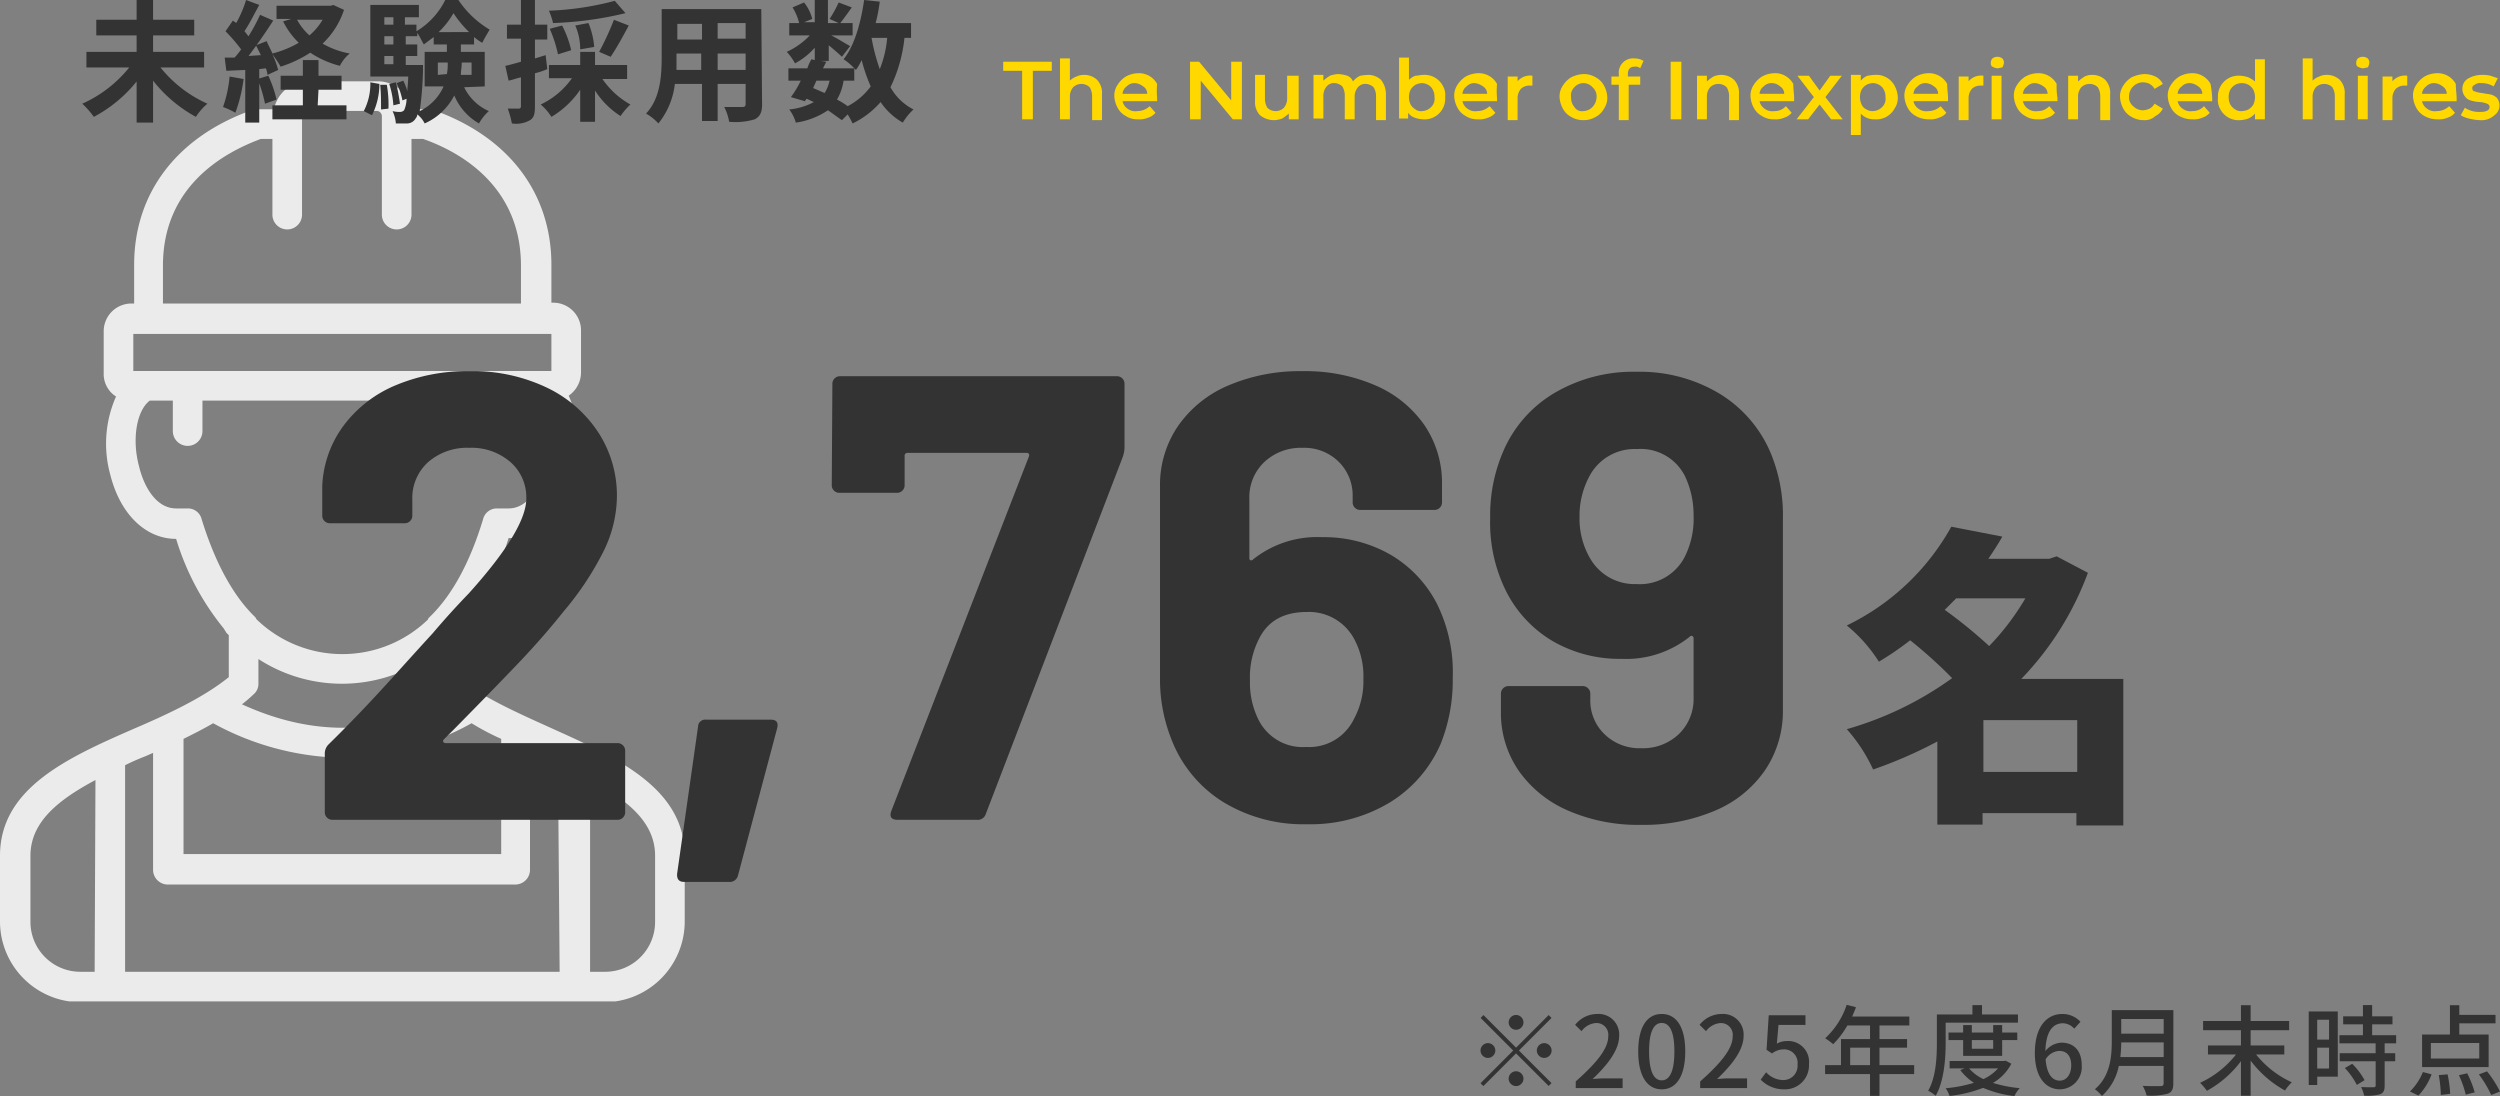 <svg xmlns="http://www.w3.org/2000/svg" xmlns:xlink="http://www.w3.org/1999/xlink" width="303.771" height="133.179" viewBox="0 0 303.771 133.179"><rect x="0" y="0" width="303.771" height="133.179" fill="#808080" stroke="none"/><defs><clipPath id="a"><rect width="83.2" height="111.8"/></clipPath></defs><g transform="translate(-18189 -2812)"><g transform="translate(18189 2821.879)"><g clip-path="url(#a)"><path d="M67,78.6c-4.2-1.9-8.5-3.8-11.6-6.3V67.2l.3-.3a2.186,2.186,0,0,0,.3-.5,31.831,31.831,0,0,0,5.8-10.9h0c3.7,0,6.8-3,8-7.8a14.108,14.108,0,0,0-.7-9.5,3.46,3.46,0,0,0,1.5-2.8V30.3a3.372,3.372,0,0,0-3.4-3.4H67V22.3c0-8.8-5.3-15.7-14.6-18.9H50A4.173,4.173,0,0,0,45.9,0H37.4a4.173,4.173,0,0,0-4.1,3.4H30.9C21.6,6.6,16.3,13.5,16.3,22.3V27H16a3.372,3.372,0,0,0-3.4,3.4v5.1a3.219,3.219,0,0,0,1.5,2.8,14.152,14.152,0,0,0-.7,9.5c1.2,4.8,4.3,7.8,8,7.8h0a31.831,31.831,0,0,0,5.8,10.9c.1.2.2.3.3.5l.3.3v5.1c-3.1,2.5-7.4,4.5-11.6,6.3C8.2,82.2,0,85.9,0,94.1v8a9.816,9.816,0,0,0,9.8,9.8H73.4a9.816,9.816,0,0,0,9.8-9.8v-8c0-8.2-8.2-11.9-16.2-15.5M19.8,22.4c0-9.6,7.3-13.7,11.9-15.4h1.4v9.2a1.8,1.8,0,1,0,3.6,0V4.2a.645.645,0,0,1,.6-.6h8.5a.645.645,0,0,1,.6.6v12a1.8,1.8,0,0,0,3.6,0V7h1.4C56,8.6,63.3,12.8,63.3,22.4V27H19.8ZM16.2,35.2V30.7H67v4.5Zm8.3,18a1.714,1.714,0,0,0-1.7-1.3H21.4c-2.4,0-3.9-2.6-4.5-5.1-.9-3.3-.3-6.8,1.3-8H21v3.7a1.8,1.8,0,1,0,3.6,0V38.8h34v3.7a1.8,1.8,0,0,0,3.6,0h0V38.8H65c1.5,1.2,2.1,4.7,1.3,8-.6,2.4-2.1,5.1-4.5,5.1H60.4a1.714,1.714,0,0,0-1.7,1.3c-1.6,5.3-3.8,9.3-6.5,11.9-.1.1-.2.2-.2.3a14.976,14.976,0,0,1-20.8,0c-.1-.1-.1-.2-.2-.3-2.7-2.6-4.9-6.7-6.5-11.9M52.4,74.5c.5.4.9.8,1.4,1.2-8.1,3.8-16.1,3.8-24.4,0a17.412,17.412,0,0,0,1.4-1.2,1.678,1.678,0,0,0,.6-1.4V70.2a18.67,18.67,0,0,0,20.3,0v2.9a1.75,1.75,0,0,0,.7,1.4M22.3,79.9c1.2-.6,2.4-1.2,3.6-1.9a33.907,33.907,0,0,0,15.8,4.2A32.816,32.816,0,0,0,57.3,78a30.4,30.4,0,0,0,3.6,1.9v14H22.3ZM11.5,108.2H9.8a6.061,6.061,0,0,1-6.1-6.1v-8c0-4.1,3.4-6.8,7.9-9.2Zm56.5,0H15.2V83.1A27.179,27.179,0,0,1,17.7,82l.9-.4V95.8a1.793,1.793,0,0,0,1.8,1.8H62.6a1.793,1.793,0,0,0,1.8-1.8h0V81.6l.9.4a27.179,27.179,0,0,0,2.5,1.1Zm11.6-6.1a6.061,6.061,0,0,1-6.1,6.1H71.7V84.9c4.5,2.4,7.9,5.1,7.9,9.2Z" fill="#ebebeb"/></g></g><path d="M18430,2905.8v-6.3h11.4v6.3Zm5.1-21.1a30.5,30.5,0,0,1-4.4,5.8,57.353,57.353,0,0,0-5.4-4.4l1.4-1.4h8.4Zm12,9.8h-12.5a37.049,37.049,0,0,0,8.1-12.9l-3.8-2-.9.3h-7.4c.6-.9,1.2-1.8,1.7-2.7l-6.2-1.2a28.9,28.9,0,0,1-12.7,12,18.37,18.37,0,0,1,3.9,4.4,36.257,36.257,0,0,0,3.8-2.6,55.531,55.531,0,0,1,5.1,4.6,41.04,41.04,0,0,1-12.8,6.2,19.648,19.648,0,0,1,3.2,4.9,54.179,54.179,0,0,0,7.8-3.4v10.1h5.5v-1.4h11.4v1.5h5.7v-17.8Z" fill="#333"/><path d="M6-7.08a.907.907,0,0,0,.9-.9.907.907,0,0,0-.9-.9.907.907,0,0,0-.9.9A.907.907,0,0,0,6-7.08ZM9.96-8.868,6-4.908,2.04-8.868l-.348.348,3.96,3.96L1.68-.588l.348.348L6-4.212,9.96-.252,10.308-.6,6.348-4.56l3.96-3.96ZM3.48-4.56a.907.907,0,0,0-.9-.9.907.907,0,0,0-.9.9.907.907,0,0,0,.9.9A.907.907,0,0,0,3.48-4.56Zm5.04,0a.907.907,0,0,0,.9.9.907.907,0,0,0,.9-.9.907.907,0,0,0-.9-.9A.907.907,0,0,0,8.52-4.56ZM6-2.04a.907.907,0,0,0-.9.9.907.907,0,0,0,.9.9.907.907,0,0,0,.9-.9A.907.907,0,0,0,6-2.04ZM13.248,0h5.7V-1.176H16.74c-.432,0-.984.036-1.44.084,1.872-1.788,3.228-3.552,3.228-5.256A2.5,2.5,0,0,0,15.864-9a3.429,3.429,0,0,0-2.688,1.32l.78.768A2.4,2.4,0,0,1,15.7-7.9a1.434,1.434,0,0,1,1.5,1.62c0,1.452-1.344,3.168-3.948,5.472ZM23.7.156c1.728,0,2.856-1.536,2.856-4.608C26.556-7.5,25.428-9,23.7-9s-2.856,1.488-2.856,4.548S21.972.156,23.7.156Zm0-1.092c-.9,0-1.536-.96-1.536-3.516,0-2.532.636-3.456,1.536-3.456s1.536.924,1.536,3.456C25.236-1.9,24.6-.936,23.7-.936ZM28.368,0h5.7V-1.176H31.86c-.432,0-.984.036-1.44.084,1.872-1.788,3.228-3.552,3.228-5.256A2.5,2.5,0,0,0,30.984-9,3.429,3.429,0,0,0,28.3-7.68l.78.768a2.4,2.4,0,0,1,1.74-.984,1.434,1.434,0,0,1,1.5,1.62c0,1.452-1.344,3.168-3.948,5.472ZM38.616.156A2.914,2.914,0,0,0,41.592-2.9,2.54,2.54,0,0,0,38.9-5.712a2.525,2.525,0,0,0-1.212.312l.2-2.268h3.276V-8.844H36.7l-.264,4.2L37.1-4.2a2.324,2.324,0,0,1,1.416-.5A1.638,1.638,0,0,1,40.2-2.856,1.726,1.726,0,0,1,38.448-.972a2.826,2.826,0,0,1-2.064-.948l-.66.9A3.909,3.909,0,0,0,38.616.156Zm7.98-2.94V-4.908h2.412v2.124Zm7.776,0H50.16V-4.908h3.348V-5.952H50.16V-7.608h3.624v-1.08H46.836c.156-.36.324-.756.468-1.128l-1.128-.3A9.709,9.709,0,0,1,43.56-6.048a8.874,8.874,0,0,1,.972.72,10.917,10.917,0,0,0,1.728-2.28h2.748v1.656H45.48v3.168H43.548V-1.7h5.46V.948H50.16V-1.7h4.212ZM58.2-7.944h8.784v-1H62.616v-1.128H61.452V-8.94h-4.32v3.384c0,1.74-.084,4.176-1.056,5.88a5.05,5.05,0,0,1,.912.612C58.032-.888,58.2-3.672,58.2-5.556Zm5.772,2.112v1.056H61.38V-5.832Zm1.092,1.92v-1.92H66.9v-.912H65.064v-.912H63.972v.912H61.38v-.912H60.324v.912H58.548v.912h1.776v1.92Zm-.5,1.524a5.531,5.531,0,0,1-1.776,1.3,5.162,5.162,0,0,1-1.74-1.3Zm.936-.936-.2.036H58.68v.9h1.836l-.54.2A6.388,6.388,0,0,0,61.632-.636,16.731,16.731,0,0,1,58.2.024a3.421,3.421,0,0,1,.468.936,15.753,15.753,0,0,0,4.08-.984,13.58,13.58,0,0,0,3.8,1A3.974,3.974,0,0,1,67.2.012a15.778,15.778,0,0,1-3.252-.636A5.788,5.788,0,0,0,66.18-2.952Zm6.492-1.188c.948,0,1.464.636,1.464,1.764C73.452-1.6,72.84-.9,72.072-.9c-.948,0-1.584-.828-1.728-2.58A2.072,2.072,0,0,1,71.988-4.512Zm.1,4.668a2.7,2.7,0,0,0,2.64-2.9c0-1.86-1-2.772-2.484-2.772A2.655,2.655,0,0,0,70.32-4.5c.06-2.52,1-3.372,2.124-3.372a1.9,1.9,0,0,1,1.38.66l.756-.84A2.966,2.966,0,0,0,72.372-9c-1.74,0-3.336,1.356-3.336,4.752C69.036-1.248,70.4.156,72.084.156Zm7.332-3.924a15.631,15.631,0,0,0,.108-1.776h5.16v1.776Zm5.268-4.62v1.776h-5.16V-8.388Zm1.176-1.08H78.384V-5.7c0,1.884-.18,4.236-2.052,5.844a4.234,4.234,0,0,1,.852.816,6.628,6.628,0,0,0,2.052-3.648h5.448v2.1c0,.252-.1.348-.36.348-.288.012-1.248.024-2.184-.024A4.67,4.67,0,0,1,82.62.912,7.927,7.927,0,0,0,85.188.684c.48-.18.672-.528.672-1.248ZM99.348-4.08V-5.172H95.256v-1.86h4.68V-8.148h-4.68v-1.92H94.08v1.92h-4.6v1.116h4.6v1.86H90.072V-4.08H93.48A11.847,11.847,0,0,1,89.112-.636a7.091,7.091,0,0,1,.828.972,13.007,13.007,0,0,0,4.14-3.6v4.2h1.176V-3.336A13.12,13.12,0,0,0,99.432.3a5.534,5.534,0,0,1,.828-1A11.831,11.831,0,0,1,95.916-4.08ZM104.784-8.3v2.412h-1.44V-8.3Zm-1.44,5.928V-4.908h1.44v2.532Zm2.5-6.936h-3.528v8.94h1.032V-1.38h2.5Zm.864,6.876a8.9,8.9,0,0,1,1.452,2.052L109.1-.96a8.838,8.838,0,0,0-1.5-1.992Zm6.228-3V-6.42h-2.916V-7.74h2.472v-.972h-2.472V-10.08H108.9v1.368h-2.4v.972h2.4v1.32h-2.856v.984h4.4v1.2H106.08v.984h4.368V-.324c0,.168-.06.216-.252.228s-.84,0-1.512-.024a4.154,4.154,0,0,1,.36,1.044,5.9,5.9,0,0,0,1.968-.18c.4-.168.528-.468.528-1.044V-3.252h1.284v-.984H111.54v-1.2Zm10.1,1.848h-5.88V-5.472h5.88Zm1.14-2.916h-3.564V-7.86h4.4V-8.892h-4.4v-1.176h-1.14V-6.5h-3.384v3.948h8.088ZM115.644.912a7.571,7.571,0,0,0,1.6-2.58l-1.056-.276A6.906,6.906,0,0,1,114.612.42Zm2.472-2.484A15.711,15.711,0,0,1,118.368.84L119.5.7a14.261,14.261,0,0,0-.312-2.364Zm2.448.012A12.462,12.462,0,0,1,121.392.8l1.092-.276a12.788,12.788,0,0,0-.912-2.316Zm2.424-.1a13.391,13.391,0,0,1,1.5,2.508L125.556.42a14.313,14.313,0,0,0-1.572-2.448Z" transform="translate(18367.215 2944.207)" fill="#333"/><path d="M17.941-9.779a.252.252,0,0,0-.077.308.31.31,0,0,0,.308.154H39.039a.891.891,0,0,1,.654.27.891.891,0,0,1,.27.655V-.924a.891.891,0,0,1-.27.655.891.891,0,0,1-.654.27H4.389a.891.891,0,0,1-.654-.27.891.891,0,0,1-.27-.655V-8.008a1.567,1.567,0,0,1,.462-1.155q3.773-3.7,7.7-8.046t4.928-5.429q2.156-2.541,4.389-4.851,7.007-7.777,7.007-11.55a5.691,5.691,0,0,0-1.925-4.427,7.2,7.2,0,0,0-5-1.733,7.2,7.2,0,0,0-5,1.733,5.866,5.866,0,0,0-1.925,4.582v1.925a.891.891,0,0,1-.269.654.891.891,0,0,1-.655.27H4.081a.891.891,0,0,1-.654-.27.891.891,0,0,1-.27-.654v-3.619a13.234,13.234,0,0,1,2.618-7.353,15.189,15.189,0,0,1,6.352-4.889,22.427,22.427,0,0,1,8.894-1.694,20.856,20.856,0,0,1,9.509,2.04,15.382,15.382,0,0,1,6.237,5.506,14.1,14.1,0,0,1,2.194,7.7,15.311,15.311,0,0,1-1.617,6.622,36.614,36.614,0,0,1-4.851,7.315q-2.387,3-5.159,5.929T19.1-10.934ZM47.124,7.546q-.924,0-.847-1l2.541-17.864a.869.869,0,0,1,1-.847h7.854q1,0,.77,1L53.669,6.776a1.014,1.014,0,0,1-1.078.77ZM73.073,0q-1.155,0-.77-1.078L89.012-44.121q.154-.462-.308-.462h-14.4a.34.34,0,0,0-.385.385v3.542a.891.891,0,0,1-.269.654.891.891,0,0,1-.655.27H65.989a.891.891,0,0,1-.654-.27.891.891,0,0,1-.27-.654l.077-12.32a.891.891,0,0,1,.27-.654.891.891,0,0,1,.655-.269H99.715a.891.891,0,0,1,.655.269.891.891,0,0,1,.269.654V-45.2a3.8,3.8,0,0,1-.231,1.155L83.776-.693A1.009,1.009,0,0,1,82.7,0Zm65.6-26.1a18.728,18.728,0,0,1,1.848,8.855,20.81,20.81,0,0,1-1.463,8.008,15.663,15.663,0,0,1-6.237,7.161A18.653,18.653,0,0,1,122.815.539a18.723,18.723,0,0,1-10.241-2.734,15.518,15.518,0,0,1-6.237-7.585,19.758,19.758,0,0,1-1.386-7.546V-40.5a12.675,12.675,0,0,1,2.194-7.353,14.14,14.14,0,0,1,6.122-4.928,22.122,22.122,0,0,1,9.009-1.732,21.378,21.378,0,0,1,8.855,1.732,13.9,13.9,0,0,1,5.968,4.851,12.509,12.509,0,0,1,2.117,7.2v2.156a.891.891,0,0,1-.27.654.891.891,0,0,1-.654.27h-9.009a.891.891,0,0,1-.654-.27.891.891,0,0,1-.27-.654v-.693a5.746,5.746,0,0,0-1.694-4.235,5.938,5.938,0,0,0-4.389-1.694,6.459,6.459,0,0,0-4.659,1.733,5.862,5.862,0,0,0-1.81,4.427V-31.8q0,.231.154.269a.32.32,0,0,0,.308-.116,12.487,12.487,0,0,1,8.393-2.695,16.217,16.217,0,0,1,8.278,2.118A14.713,14.713,0,0,1,138.677-26.1Zm-10.164,13.86a9.557,9.557,0,0,0,1.155-4.851,9.555,9.555,0,0,0-1.232-5.082,6.227,6.227,0,0,0-5.621-3.08q-4.158,0-5.775,3.157a10.236,10.236,0,0,0-1.155,5.159,10.084,10.084,0,0,0,1,4.7,6,6,0,0,0,5.852,3.388A6.037,6.037,0,0,0,128.513-12.243Zm50.82-31.878a19.655,19.655,0,0,1,1.309,7.546V-13.4a12.836,12.836,0,0,1-2.156,7.353A13.88,13.88,0,0,1,172.4-1.117,22.122,22.122,0,0,1,163.394.616a21.378,21.378,0,0,1-8.855-1.733,14.166,14.166,0,0,1-6.006-4.851,12.349,12.349,0,0,1-2.156-7.2v-2.156a.891.891,0,0,1,.27-.655.891.891,0,0,1,.654-.269h9.009a.891.891,0,0,1,.654.269.891.891,0,0,1,.27.655v.693a5.68,5.68,0,0,0,1.732,4.235A6.069,6.069,0,0,0,163.394-8.7a6.325,6.325,0,0,0,4.62-1.733,5.927,5.927,0,0,0,1.771-4.427v-7.161a.31.31,0,0,0-.154-.308.252.252,0,0,0-.308.077,12.367,12.367,0,0,1-8.316,2.695,16.217,16.217,0,0,1-8.277-2.118,14.713,14.713,0,0,1-5.736-6.122,18.66,18.66,0,0,1-1.925-8.855,19.55,19.55,0,0,1,1.54-8.008,15.154,15.154,0,0,1,6.2-7.161,18.852,18.852,0,0,1,10.049-2.618,18.773,18.773,0,0,1,10.2,2.734A15.456,15.456,0,0,1,179.333-44.121ZM162.855-28.644A6.113,6.113,0,0,0,168.63-31.8a10.236,10.236,0,0,0,1.155-5.159,11.016,11.016,0,0,0-1-4.7,6,6,0,0,0-5.852-3.388,6.2,6.2,0,0,0-5.852,3.388,10.109,10.109,0,0,0-1.155,4.851,9.6,9.6,0,0,0,1.309,5.082A6.227,6.227,0,0,0,162.855-28.644Z" transform="translate(18225 2911.613)" fill="#333"/><g transform="translate(18017 1869)"><path d="M296.2,951.6h-2.3v-1.1h5.9v1.1h-2.3v5.9h-1.3v-5.9Zm7.5.5a2.271,2.271,0,0,1,1.6.6,2.333,2.333,0,0,1,.6,1.8v3.1h-1.2v-2.9a2.016,2.016,0,0,0-.3-1.1,1.441,1.441,0,0,0-2,0,1.746,1.746,0,0,0-.4,1.2v2.7h-1.2v-7.4H302v2.7a2.177,2.177,0,0,1,.8-.5A2,2,0,0,1,303.7,952.1Zm8.9,2.8v.4h-4.2a1.456,1.456,0,0,0,.6.9,1.558,1.558,0,0,0,1.2.3,2.2,2.2,0,0,0,1.5-.6l.7.8a1.8,1.8,0,0,1-.9.6,2.537,2.537,0,0,1-1.2.2,2.6,2.6,0,0,1-1.5-.4,2.41,2.41,0,0,1-1-1,3.255,3.255,0,0,1-.4-1.4,2.3,2.3,0,0,1,.4-1.4,3.178,3.178,0,0,1,1-1,3.255,3.255,0,0,1,1.4-.4,2.512,2.512,0,0,1,2.4,1.3A9.578,9.578,0,0,0,312.6,954.9Zm-2.7-1.8a1.284,1.284,0,0,0-1,.4,1.193,1.193,0,0,0-.5.9h3a1.05,1.05,0,0,0-.5-.9A1.777,1.777,0,0,0,309.9,953.1Zm13-2.6v7h-1.1l-3.9-4.7v4.7h-1.3v-7h1.1l3.9,4.7v-4.7Zm6.9,1.7v5.3h-1.2v-.7a5.544,5.544,0,0,1-.8.6,2.959,2.959,0,0,1-1,.2,2.716,2.716,0,0,1-1.7-.6,2.333,2.333,0,0,1-.6-1.8v-3.1h1.2V955a2.016,2.016,0,0,0,.3,1.1,1.441,1.441,0,0,0,2,0,1.746,1.746,0,0,0,.4-1.2v-2.7Zm8.4-.1a2.271,2.271,0,0,1,1.6.6,2.792,2.792,0,0,1,.6,1.8v3.1h-1.2v-2.9a2.016,2.016,0,0,0-.3-1.1,1.489,1.489,0,0,0-.9-.4,1.159,1.159,0,0,0-1,.4,1.746,1.746,0,0,0-.4,1.2v2.7h-1.2v-2.9a2.016,2.016,0,0,0-.3-1.1,1.489,1.489,0,0,0-.9-.4,1.159,1.159,0,0,0-1,.4,1.746,1.746,0,0,0-.4,1.2v2.7h-1.2v-5.3h1.2v.7a5.544,5.544,0,0,1,.8-.6,3.554,3.554,0,0,1,1-.2,4.251,4.251,0,0,1,1.1.2,1.208,1.208,0,0,1,.7.7,2.178,2.178,0,0,1,.9-.7A7.748,7.748,0,0,1,338.2,952.1Zm6.7,0a2.512,2.512,0,0,1,2.4,1.3,2.232,2.232,0,0,1,.3,1.4,2.512,2.512,0,0,1-2.7,2.7,3.552,3.552,0,0,1-1-.2,1.555,1.555,0,0,1-.8-.6v.7H342V950h1.2v2.7a2.177,2.177,0,0,1,.8-.5C344.3,952.2,344.6,952.1,344.9,952.1Zm-.1,4.4a1.606,1.606,0,0,0,1.1-.5,1.374,1.374,0,0,0,.4-1.2,1.746,1.746,0,0,0-.4-1.2,1.606,1.606,0,0,0-1.1-.5,1.883,1.883,0,0,0-.8.2,1.7,1.7,0,0,0-.6.6,2.125,2.125,0,0,0,0,1.8,1.7,1.7,0,0,0,.6.6A1.077,1.077,0,0,0,344.8,956.5Zm9.1-1.6v.4h-4.2a1.456,1.456,0,0,0,.6.9,1.558,1.558,0,0,0,1.2.3,2.2,2.2,0,0,0,1.5-.6l.7.8a1.8,1.8,0,0,1-.9.6,2.537,2.537,0,0,1-1.2.2,2.6,2.6,0,0,1-1.5-.4,2.41,2.41,0,0,1-1-1,3.255,3.255,0,0,1-.4-1.4,2.3,2.3,0,0,1,.4-1.4,3.178,3.178,0,0,1,1-1,3.255,3.255,0,0,1,1.4-.4,2.512,2.512,0,0,1,2.4,1.3A9.578,9.578,0,0,0,353.9,954.9Zm-2.7-1.8a1.284,1.284,0,0,0-1,.4,1.193,1.193,0,0,0-.5.9h3a1.05,1.05,0,0,0-.5-.9A2.112,2.112,0,0,0,351.2,953.1Zm5.1-.1a2,2,0,0,1,1.9-.8v1.2h-.3a1.5,1.5,0,0,0-1.1.4,1.746,1.746,0,0,0-.4,1.2v2.6h-1.2v-5.3h1.2v.7Zm8.1,4.6a2.822,2.822,0,0,1-1.5-.4,2.41,2.41,0,0,1-1-1,3.255,3.255,0,0,1-.4-1.4,2.3,2.3,0,0,1,.4-1.4,3.178,3.178,0,0,1,1-1,3.707,3.707,0,0,1,1.5-.4,2.822,2.822,0,0,1,1.5.4,2.41,2.41,0,0,1,1,1,3.255,3.255,0,0,1,.4,1.4,2.3,2.3,0,0,1-.4,1.4,2.41,2.41,0,0,1-1,1A2.822,2.822,0,0,1,364.4,957.6Zm0-1.1a1.606,1.606,0,0,0,1.1-.5,1.845,1.845,0,0,0,.5-1.2,1.457,1.457,0,0,0-.5-1.2,1.46,1.46,0,0,0-2.2,0,1.374,1.374,0,0,0-.4,1.2,1.746,1.746,0,0,0,.4,1.2A1.069,1.069,0,0,0,364.4,956.5Zm6.2-5.4c-.5,0-.8.3-.8.9v.3h1.5v1h-1.4v4.3h-1.2v-4.3h-.9v-1h.9V952a1.736,1.736,0,0,1,1.9-1.9,2.016,2.016,0,0,1,1.1.3l-.4.9A.844.844,0,0,0,370.6,951.1Zm4.4-.6h1.3v7H375Zm6.1,1.6a2.271,2.271,0,0,1,1.6.6,2.333,2.333,0,0,1,.6,1.8v3.1h-1.2v-2.9a2.016,2.016,0,0,0-.3-1.1,1.441,1.441,0,0,0-2,0,1.746,1.746,0,0,0-.4,1.2v2.7h-1.2v-5.3h1.2v.7a5.544,5.544,0,0,1,.8-.6A2.388,2.388,0,0,1,381.1,952.1Zm8.9,2.8v.4h-4.2a1.456,1.456,0,0,0,.6.9,1.558,1.558,0,0,0,1.2.3,1.816,1.816,0,0,0,1.4-.6l.7.8a1.8,1.8,0,0,1-.9.6,2.537,2.537,0,0,1-1.2.2,2.6,2.6,0,0,1-1.5-.4,2.41,2.41,0,0,1-1-1,3.255,3.255,0,0,1-.4-1.4,2.3,2.3,0,0,1,.4-1.4,3.178,3.178,0,0,1,1-1,3.255,3.255,0,0,1,1.4-.4,2.512,2.512,0,0,1,2.4,1.3C389.9,953.9,390,954.4,390,954.9Zm-2.7-1.8a1.284,1.284,0,0,0-1,.4,1.193,1.193,0,0,0-.5.9h3a1.05,1.05,0,0,0-.5-.9A1.528,1.528,0,0,0,387.3,953.1Zm7.2,4.4-1.4-1.8-1.4,1.8h-1.4l2.1-2.7-2-2.6h1.4l1.3,1.8,1.3-1.8h1.4l-2,2.6,2.1,2.7Zm5.3-5.4a2.512,2.512,0,0,1,2.4,1.3,3.255,3.255,0,0,1,.4,1.4,2.3,2.3,0,0,1-.4,1.4,2.512,2.512,0,0,1-2.4,1.3,2.193,2.193,0,0,1-1.7-.7v2.6h-1.2v-7.3h1.2v.7a2.406,2.406,0,0,1,.8-.6C399.1,952.2,399.4,952.1,399.8,952.1Zm-.2,4.4a1.606,1.606,0,0,0,1.1-.5,1.374,1.374,0,0,0,.4-1.2,1.746,1.746,0,0,0-.4-1.2,1.606,1.606,0,0,0-1.1-.5,1.883,1.883,0,0,0-.8.2,1.7,1.7,0,0,0-.6.6,2.125,2.125,0,0,0,0,1.8,1.167,1.167,0,0,0,.6.6A1.345,1.345,0,0,0,399.6,956.5Zm9.1-1.6v.4h-4.2a1.456,1.456,0,0,0,.6.9,1.558,1.558,0,0,0,1.2.3,2.2,2.2,0,0,0,1.5-.6l.7.8a1.8,1.8,0,0,1-.9.6,2.537,2.537,0,0,1-1.2.2,3.166,3.166,0,0,1-1.6-.4,2.41,2.41,0,0,1-1-1,3.255,3.255,0,0,1-.4-1.4,2.3,2.3,0,0,1,.4-1.4,3.178,3.178,0,0,1,1-1,3.255,3.255,0,0,1,1.4-.4,2.512,2.512,0,0,1,2.4,1.3C408.6,953.9,408.7,954.4,408.7,954.9Zm-2.7-1.8a1.284,1.284,0,0,0-1,.4,1.193,1.193,0,0,0-.5.9h3a1.05,1.05,0,0,0-.5-.9A1.777,1.777,0,0,0,406,953.1Zm5.1-.1a2,2,0,0,1,1.9-.8v1.2h-.3a1.5,1.5,0,0,0-1.1.4,1.746,1.746,0,0,0-.4,1.2v2.6H410v-5.3h1.2v.7Zm2.9-.8h1.2v5.3H414Zm.7-.9a1.421,1.421,0,0,1-.6-.2c-.2-.1-.2-.3-.2-.5a.764.764,0,0,1,.2-.5,1,1,0,0,1,1.2,0,.764.764,0,0,1,.2.5,1.421,1.421,0,0,1-.2.6C415.1,951.2,414.9,951.3,414.7,951.3Zm7.3,3.6v.4h-4.2a1.456,1.456,0,0,0,.6.9,1.558,1.558,0,0,0,1.2.3,1.816,1.816,0,0,0,1.4-.6l.7.8a1.8,1.8,0,0,1-.9.6,2.537,2.537,0,0,1-1.2.2,2.6,2.6,0,0,1-1.5-.4,2.41,2.41,0,0,1-1-1,3.255,3.255,0,0,1-.4-1.4,2.3,2.3,0,0,1,.4-1.4,3.178,3.178,0,0,1,1-1,3.255,3.255,0,0,1,1.4-.4,2.512,2.512,0,0,1,2.4,1.3,8.622,8.622,0,0,0,.1,1.7Zm-2.7-1.8a1.284,1.284,0,0,0-1,.4,1.193,1.193,0,0,0-.5.9h3a1.05,1.05,0,0,0-.5-.9A2.112,2.112,0,0,0,419.3,953.1Zm6.9-1a2.271,2.271,0,0,1,1.6.6,2.333,2.333,0,0,1,.6,1.8v3.1h-1.2v-2.9a2.016,2.016,0,0,0-.3-1.1,1.441,1.441,0,0,0-2,0,1.746,1.746,0,0,0-.4,1.2v2.7h-1.2v-5.3h1.2v.7a5.544,5.544,0,0,1,.8-.6,2,2,0,0,1,.9-.2Zm6.3,5.5a2.822,2.822,0,0,1-1.5-.4,2.41,2.41,0,0,1-1-1,3.255,3.255,0,0,1-.4-1.4,2.3,2.3,0,0,1,.4-1.4,3.178,3.178,0,0,1,1-1,4.191,4.191,0,0,1,1.5-.4,3.194,3.194,0,0,1,1.4.3,1.962,1.962,0,0,1,.9.9l-1,.6a1.7,1.7,0,0,0-.6-.6,1.884,1.884,0,0,0-.8-.2,1.707,1.707,0,0,0-1.7,1.7,1.346,1.346,0,0,0,.5,1.2,1.656,1.656,0,0,0,1.2.5,2.353,2.353,0,0,0,.8-.2,1.7,1.7,0,0,0,.6-.6l1,.6a1.962,1.962,0,0,1-.9.9A1.871,1.871,0,0,1,432.5,957.6Zm8.3-2.7v.4h-4.2a1.456,1.456,0,0,0,.6.9,1.558,1.558,0,0,0,1.2.3,1.816,1.816,0,0,0,1.4-.6l.7.8a1.8,1.8,0,0,1-.9.6,2.537,2.537,0,0,1-1.2.2,3.166,3.166,0,0,1-1.6-.4,2.41,2.41,0,0,1-1-1,3.255,3.255,0,0,1-.4-1.4,2.3,2.3,0,0,1,.4-1.4,3.178,3.178,0,0,1,1-1,3.255,3.255,0,0,1,1.4-.4,2.512,2.512,0,0,1,2.4,1.3A12.762,12.762,0,0,1,440.8,954.9Zm-2.7-1.8a1.284,1.284,0,0,0-1,.4,1.193,1.193,0,0,0-.5.9h3a1.05,1.05,0,0,0-.5-.9A1.777,1.777,0,0,0,438.1,953.1Zm9.1-3v7.4H446v-.7a2.406,2.406,0,0,1-.8.6,3.554,3.554,0,0,1-1,.2,2.512,2.512,0,0,1-2.4-1.3,2.232,2.232,0,0,1-.3-1.4,2.512,2.512,0,0,1,2.7-2.7,3.552,3.552,0,0,1,1,.2,3.507,3.507,0,0,1,.8.5v-2.7h1.2Zm-2.8,6.4a1.883,1.883,0,0,0,.8-.2,1.7,1.7,0,0,0,.6-.6,2.125,2.125,0,0,0,0-1.8,1.7,1.7,0,0,0-.6-.6,1.7,1.7,0,0,0-1.6,0,1.7,1.7,0,0,0-.6.6,2.125,2.125,0,0,0,0,1.8,1.7,1.7,0,0,0,.6.6A1.2,1.2,0,0,0,444.4,956.5Zm10.3-4.4a2.271,2.271,0,0,1,1.6.6,2.333,2.333,0,0,1,.6,1.8v3.1h-1.2v-2.9a2.016,2.016,0,0,0-.3-1.1,1.441,1.441,0,0,0-2,0,1.746,1.746,0,0,0-.4,1.2v2.7h-1.2v-7.4H453v2.7a2.177,2.177,0,0,1,.8-.5A2,2,0,0,1,454.7,952.1Zm3.8.1h1.2v5.3h-1.2Zm.6-.9a1.421,1.421,0,0,1-.6-.2c-.2-.1-.2-.3-.2-.5a.764.764,0,0,1,.2-.5,1,1,0,0,1,1.2,0,.764.764,0,0,1,.2.5,1.421,1.421,0,0,1-.2.6c-.2,0-.4.1-.6.1Zm3.5,1.7a2,2,0,0,1,1.9-.8v1.2h-.3a1.5,1.5,0,0,0-1.1.4,1.746,1.746,0,0,0-.4,1.2v2.6h-1.2v-5.3h1.2v.7Zm7.9,1.9v.4h-4.2a1.456,1.456,0,0,0,.6.9,1.558,1.558,0,0,0,1.2.3,2.2,2.2,0,0,0,1.5-.6l.7.8a1.8,1.8,0,0,1-.9.6,2.537,2.537,0,0,1-1.2.2,3.166,3.166,0,0,1-1.6-.4,2.41,2.41,0,0,1-1-1,3.255,3.255,0,0,1-.4-1.4,2.3,2.3,0,0,1,.4-1.4,3.178,3.178,0,0,1,1-1,3.255,3.255,0,0,1,1.4-.4,2.512,2.512,0,0,1,2.4,1.3C470.4,953.9,470.5,954.4,470.5,954.9Zm-2.7-1.8a1.284,1.284,0,0,0-1,.4,1.193,1.193,0,0,0-.5.9h3a1.05,1.05,0,0,0-.5-.9A1.777,1.777,0,0,0,467.8,953.1Zm5.5,4.5a5.85,5.85,0,0,1-1.3-.2,2.994,2.994,0,0,1-1-.4l.5-.9a3.553,3.553,0,0,0,.9.4,3.4,3.4,0,0,0,1,.1c.7,0,1.1-.2,1.1-.6,0-.2-.1-.3-.3-.4a2.921,2.921,0,0,0-.9-.2,4.251,4.251,0,0,1-1.1-.2,1.157,1.157,0,0,1-.7-.5,1.4,1.4,0,0,1-.3-.9,1.426,1.426,0,0,1,.6-1.2,3.371,3.371,0,0,1,1.7-.5,4.1,4.1,0,0,1,1.1.1l.9.3-.5,1a2.822,2.822,0,0,0-1.5-.4,1.077,1.077,0,0,0-.8.2c-.2.1-.3.2-.3.4s.1.4.3.4a2.921,2.921,0,0,0,.9.2c.4.1.7.1,1.1.2a1.612,1.612,0,0,1,.7.4,1.4,1.4,0,0,1,.3.9,1.426,1.426,0,0,1-.6,1.2A2.333,2.333,0,0,1,473.3,957.6Z" fill="#ffd800"/><path d="M196.8,951.2v-1.9h-6.2v-2h5v-1.9h-5V943h-2v2.4h-4.9v1.9h4.9v2h-6.1v1.9h5.2a15.372,15.372,0,0,1-5.7,4.4,10.7,10.7,0,0,1,1.4,1.6,16.636,16.636,0,0,0,5.2-4.3v5h2v-5.1a16.95,16.95,0,0,0,5.2,4.4,7.312,7.312,0,0,1,1.4-1.6,15.372,15.372,0,0,1-5.7-4.4h5.3Zm3.1,1.1a15.253,15.253,0,0,1-.8,3.7,10.1,10.1,0,0,1,1.5.7,18.9,18.9,0,0,0,1-4.1Zm3.4.3a17.1,17.1,0,0,1,.9,3l1.4-.5a14.192,14.192,0,0,0-1-2.9Zm7.4,1.3h2.8v-1.7h-2.8v-1.9h-1.9v1.9h-2.7v1.7h2.7v1.9h-3.7v1.7h9v-1.7h-3.5Zm.5-8.5a7.35,7.35,0,0,1-1.6,1.9,7.005,7.005,0,0,1-1.5-1.9Zm1.3-1.8-.3.1h-6.6v1.6h1.8l-1,.3a9.663,9.663,0,0,0,1.9,2.6,12.661,12.661,0,0,1-3.2,1.3c-.2-.5-.5-1-.7-1.5l-1.3.5.6,1.2-1.5.1c1-1.3,2.1-2.9,3-4.3l-1.6-.7a21.477,21.477,0,0,1-1.4,2.6c-.2-.2-.3-.4-.5-.6.6-.9,1.2-2.1,1.8-3.2l-1.6-.6a13.9,13.9,0,0,1-1.2,2.8c-.1-.1-.3-.2-.4-.3l-.9,1.3a20,20,0,0,1,1.9,2.2,8.741,8.741,0,0,1-.8,1h-1.2l.2,1.6,2.3-.1v6.4h1.7v-6.5l.8-.1a2.353,2.353,0,0,1,.2.8l1.3-.6a10.663,10.663,0,0,0-.7-1.9,13.03,13.03,0,0,1,1,1.5,14.879,14.879,0,0,0,3.6-1.7,11.663,11.663,0,0,0,3.6,1.6,4.428,4.428,0,0,1,1.2-1.5,10.1,10.1,0,0,1-3.3-1.2,9.906,9.906,0,0,0,2.6-4.1Zm4.7,13.4a8.489,8.489,0,0,0,.9-3.8L217,953a7.19,7.19,0,0,1-.8,3.5Zm1-3.7c.1,1,.1,2,.1,3l.9-.1a13.679,13.679,0,0,0-.2-2.9Zm1.1-.1a10.891,10.891,0,0,1,.5,2.6l.8-.2a23.812,23.812,0,0,0-.5-2.6Zm2-2.4v-1h1.4v-1.4h-1.4v-1h1.4V947c.3.4.5.9.8,1.4l1.2-.9v.9h1.6v.9h-2.7v4.2h2.3a6.049,6.049,0,0,1-2.9,3,42.105,42.105,0,0,0,.4-5v-.6h-2.1Zm-2.6-1h1.1v1h-1.1Zm1.1-2.4v1h-1.1v-1Zm0-2.3v.9h-1.1v-.9Zm5.5,1.8a10.18,10.18,0,0,0,1.8-2.3,13.656,13.656,0,0,0,1.9,2.3Zm4,3.7v1.5H228c0-.5.1-.9.1-1.4v-.1Zm-4.1,1.5v-1.5h1.2a6.15,6.15,0,0,1-.1,1.4Zm5.7,1.4v-4.2H228v-.9h1.6v-.9a6.072,6.072,0,0,0,1,.7c.3-.6.6-1.1.9-1.6a11.864,11.864,0,0,1-3.8-3.6h-1.6a9.18,9.18,0,0,1-3.5,3.8V946h-1.4v-.9h1.7v-1.5H217v8.7h4.6c0,.7-.1,1.3-.1,1.8a6.942,6.942,0,0,0-.5-1.3l-.8.3a8.64,8.64,0,0,1,.7,2.1l.5-.2a3.529,3.529,0,0,1-.3,1.4.758.758,0,0,1-.4.2,3.4,3.4,0,0,1-1-.1,4.191,4.191,0,0,1,.4,1.5h1.4a1.217,1.217,0,0,0,1-.6.764.764,0,0,0,.2-.5,3.126,3.126,0,0,1,.9,1.1,7.439,7.439,0,0,0,3.6-3.4,7.061,7.061,0,0,0,3,3.4,5.665,5.665,0,0,1,1.2-1.5,6.048,6.048,0,0,1-3-2.9Zm15.8-10.4a35.981,35.981,0,0,1-8,1.2,8.8,8.8,0,0,1,.5,1.5,43.356,43.356,0,0,0,8.8-1.2Zm-.5,6.8c.8-1.2,1.5-2.5,2.2-3.8l-1.8-.7a33.9,33.9,0,0,1-1.8,3.9Zm-2-1.2a9.475,9.475,0,0,0-.7-2.9l-1.6.3a7.174,7.174,0,0,1,.6,2.9Zm-2.8.4a12.129,12.129,0,0,0-1.1-3l-1.5.4a16.041,16.041,0,0,1,1,3.1Zm-3.1.6-1.3.4v-2.3h1.5V946H237v-3h-1.7v3h-1.7v1.7h1.7v2.8c-.7.2-1.4.4-1.9.5l.4,1.8c.5-.1,1-.3,1.5-.4v3.5a.265.265,0,0,1-.3.3h-1.3a12.091,12.091,0,0,1,.5,1.8,3.365,3.365,0,0,0,2.2-.4c.5-.3.6-.8.6-1.7v-4a8.8,8.8,0,0,0,1.5-.5Zm9.9,2.9v-1.7h-3.9v-1.6h-1.8v1.6h-3.8v1.6h2.8a9.753,9.753,0,0,1-3.8,3.2,6.392,6.392,0,0,1,1.3,1.5,11.045,11.045,0,0,0,3.5-3.3v3.9h1.8V954a10.185,10.185,0,0,0,3.1,3.1,8.065,8.065,0,0,1,1.2-1.4,10.122,10.122,0,0,1-3.4-3.1Zm11-1.1v-2h3.4v2Zm-5,0v-2h3v2Zm3.1-5.6v1.9h-3v-1.9Zm5.3,1.8h-3.4v-1.9h3.4Zm1.9-3.6H252.4v5.7c0,2.2-.1,5.1-1.9,7A6.087,6.087,0,0,1,252,958a9.339,9.339,0,0,0,2-4.8h3.3v4.5h1.9v-4.5h3.4v2.4c0,.3-.1.4-.4.4H260a6.357,6.357,0,0,1,.6,1.8,8.2,8.2,0,0,0,3.1-.3c.6-.3.9-.8.9-1.8Zm11.3,8.7v-1.5l.2.2a7.461,7.461,0,0,0,.7-1.2,20.212,20.212,0,0,0,1.1,3.2,8.143,8.143,0,0,1-2.8,2.4,9.131,9.131,0,0,0-1.3-.8,6.31,6.31,0,0,0,.8-2.3h1.3Zm-4.6,0h1.6a4.714,4.714,0,0,1-.6,1.5c-.5-.2-.9-.4-1.4-.6Zm8.6-5.2a13.129,13.129,0,0,1-.9,3.8,23.557,23.557,0,0,1-1-3.8Zm2.9,0v-1.8h-4.3a19.968,19.968,0,0,0,.5-2.6L277,943c-.4,2.8-1.2,5.6-2.5,7.2a6.886,6.886,0,0,1,1.3,1.1H272l.4-.8-.7-.1h1v-1.9c.6.5,1.3,1.1,1.6,1.4l1-1.3c-.4-.2-1.5-.9-2.3-1.3h2.6v-1.5h-1.5c.4-.5.9-1.2,1.4-1.9l-1.6-.6a12.808,12.808,0,0,1-1.1,2l1.1.5h-1.3V943H271v2.7h-1.3l1-.4a5.381,5.381,0,0,0-1-2l-1.4.6a6.39,6.39,0,0,1,.8,1.9h-1.2v1.5h2.5a9.015,9.015,0,0,1-2.8,2,7.1,7.1,0,0,1,1,1.4,8.757,8.757,0,0,0,2.4-1.9v1.5l-.4-.1a5.36,5.36,0,0,0-.5,1.1h-2.3v1.5h1.5a11.7,11.7,0,0,1-1.2,2l1.7.5.2-.3c.3.1.6.3.9.4a8.017,8.017,0,0,1-3,.9,4.812,4.812,0,0,1,.8,1.6,9.33,9.33,0,0,0,3.9-1.5c.6.4,1.1.8,1.7,1.2l.7-.7a10.91,10.91,0,0,1,.6,1.1,10.647,10.647,0,0,0,3.4-2.6,8.09,8.09,0,0,0,2.7,2.5,6.984,6.984,0,0,1,1.3-1.6,6.619,6.619,0,0,1-2.8-2.7,17.944,17.944,0,0,0,1.7-6h.8Z" fill="#333"/></g></g></svg>